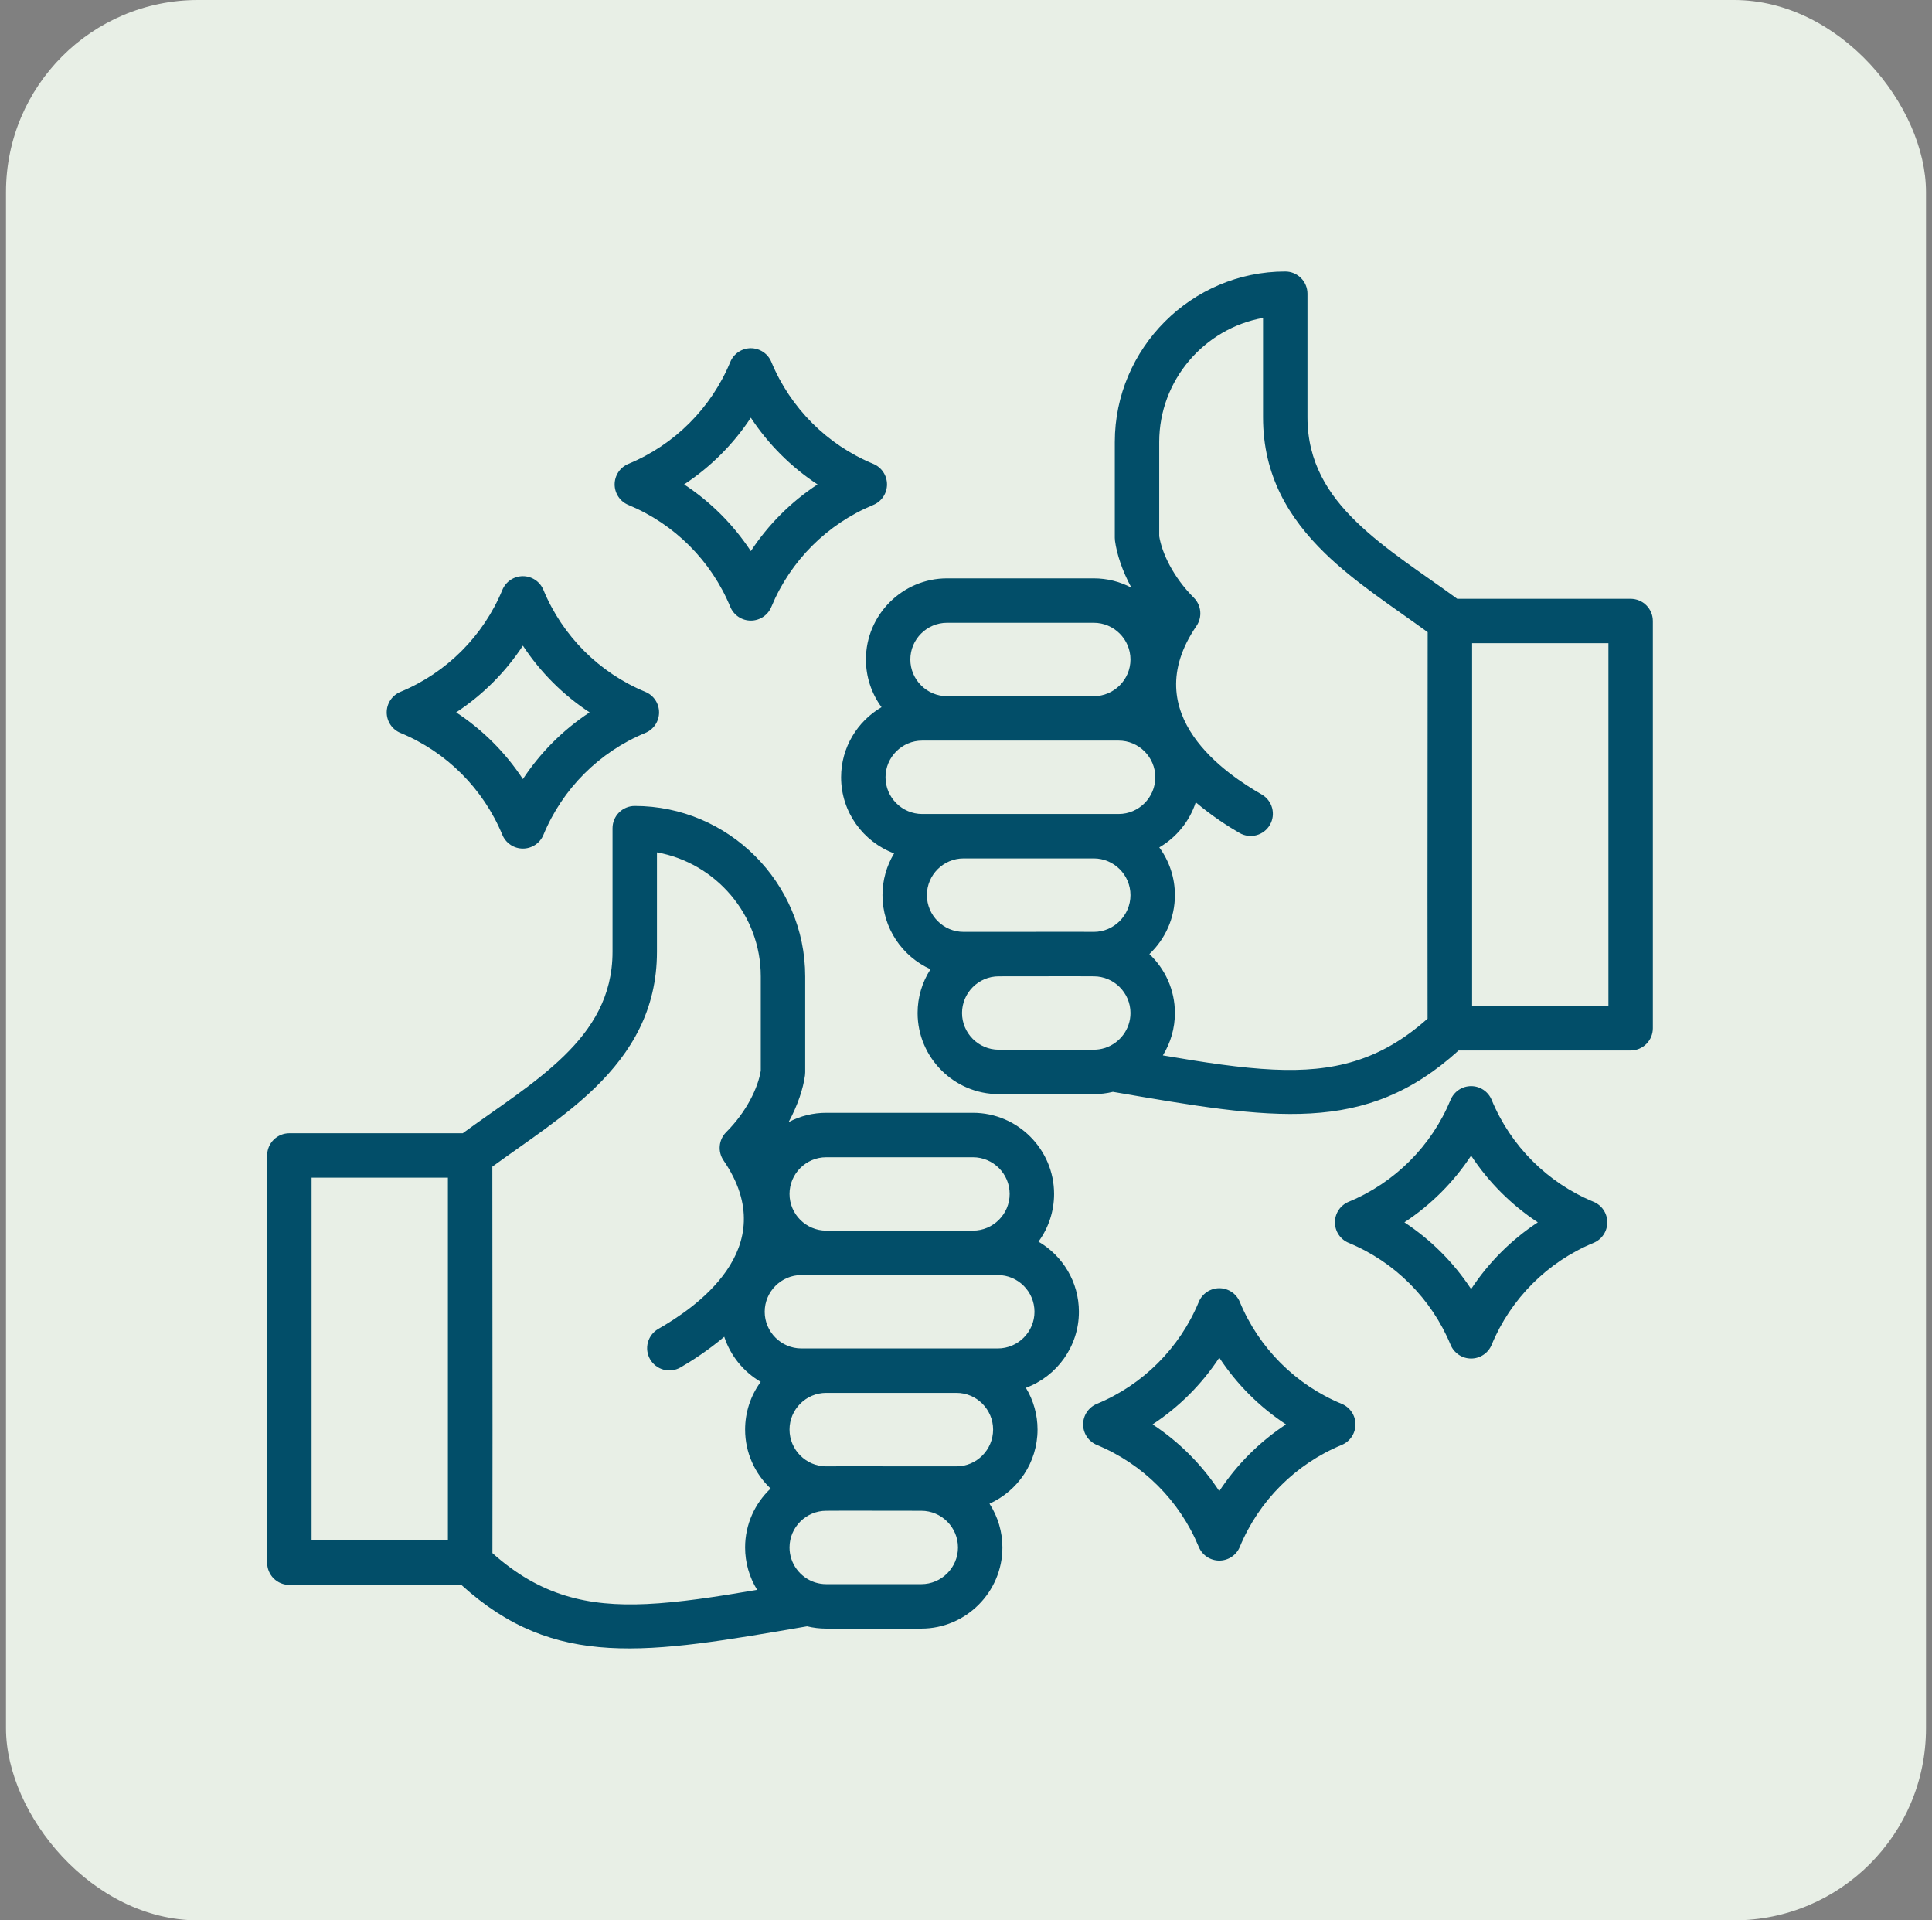 <svg width="161" height="160" viewBox="0 0 161 160" fill="none" xmlns="http://www.w3.org/2000/svg">
<rect x="0" y="0" width="161" height="160" fill="#808080" stroke="none"/>
<rect x="0.5" width="160" height="160" rx="16" fill="#E8EFE6"/>
<path fill-rule="evenodd" clip-rule="evenodd" d="M38.447 132.052H24.114C23.623 132.052 23.152 131.857 22.805 131.51C22.458 131.162 22.263 130.692 22.263 130.201V96.27C22.263 95.779 22.458 95.308 22.805 94.961C23.152 94.614 23.623 94.419 24.114 94.419H38.564C41.392 92.342 44.531 90.382 47.005 87.973C49.331 85.707 51.044 83.022 51.044 79.301V69.001C51.044 68.51 51.239 68.039 51.586 67.692C51.933 67.345 52.404 67.15 52.895 67.15C60.706 67.15 67.1 73.544 67.1 81.355V89.344C67.1 89.429 67.094 89.514 67.083 89.597C66.932 90.69 66.492 92.067 65.717 93.493C66.683 92.982 67.759 92.716 68.851 92.717H81.081C84.799 92.717 87.84 95.758 87.84 99.476C87.841 100.905 87.385 102.298 86.54 103.45C88.551 104.625 89.909 106.807 89.909 109.292C89.909 112.188 88.064 114.673 85.491 115.631C86.126 116.679 86.462 117.882 86.461 119.108C86.461 121.853 84.811 124.224 82.458 125.284C83.161 126.37 83.534 127.637 83.534 128.932C83.534 132.65 80.493 135.69 76.775 135.69H68.851C68.315 135.691 67.78 135.627 67.258 135.5C53.914 137.801 46.259 139.144 38.447 132.052ZM37.325 98.121H25.965V128.35H37.325V98.121ZM60.354 111.376C59 112.519 57.661 113.382 56.7 113.935C56.274 114.179 55.769 114.244 55.295 114.116C54.821 113.988 54.418 113.677 54.173 113.251C53.929 112.826 53.863 112.32 53.992 111.846C54.12 111.372 54.431 110.969 54.856 110.724C57.663 109.113 65.38 104.103 60.296 96.686C60.052 96.329 59.94 95.899 59.98 95.469C60.02 95.038 60.209 94.636 60.514 94.33C62.226 92.618 63.168 90.625 63.398 89.207V81.355C63.398 76.211 59.647 71.897 54.746 71.016V79.301C54.746 84.141 52.614 87.678 49.588 90.625C47.074 93.073 43.915 95.095 41.028 97.203C41.045 115.751 41.048 126.485 41.035 129.4C44.998 132.942 48.939 133.872 53.87 133.646C56.611 133.52 59.636 133.054 63.095 132.464C62.439 131.402 62.092 130.179 62.092 128.932C62.092 127.003 62.911 125.256 64.218 124.021C62.911 122.785 62.092 121.036 62.092 119.108C62.092 117.679 62.547 116.286 63.393 115.134C61.969 114.303 60.873 112.966 60.354 111.376ZM67.954 131.853C68.238 131.941 68.54 131.989 68.851 131.989H76.775C78.456 131.989 79.832 130.613 79.832 128.932C79.832 127.25 78.456 125.875 76.775 125.875H76.772L70.483 125.867L68.86 125.875H68.851C67.17 125.875 65.794 127.25 65.794 128.932C65.794 130.276 66.674 131.425 67.886 131.832L67.954 131.853ZM76.777 122.173H79.702C81.384 122.173 82.759 120.795 82.759 119.108C82.759 117.427 81.383 116.051 79.702 116.051H68.851C67.17 116.051 65.794 117.427 65.794 119.108C65.794 120.788 67.165 122.168 68.843 122.173H68.851L70.472 122.165H70.482L76.775 122.173H76.777ZM66.782 112.349H83.15C84.832 112.349 86.207 110.974 86.207 109.292C86.207 107.61 84.832 106.235 83.15 106.235H66.782C65.101 106.235 63.725 107.61 63.725 109.292C63.725 110.974 65.101 112.349 66.782 112.349ZM81.081 102.533C82.763 102.533 84.138 101.158 84.138 99.476C84.138 97.794 82.763 96.419 81.081 96.419H68.851C67.17 96.419 65.794 97.794 65.794 99.476C65.794 101.158 67.17 102.533 68.851 102.533H81.081ZM92.742 90.97C92.221 91.097 91.686 91.161 91.149 91.16H83.226C79.508 91.16 76.467 88.119 76.467 84.401C76.466 83.107 76.839 81.84 77.543 80.754C75.189 79.694 73.54 77.323 73.54 74.578C73.539 73.352 73.874 72.149 74.509 71.1C71.936 70.143 70.091 67.658 70.091 64.762C70.091 62.277 71.45 60.095 73.461 58.92C72.615 57.768 72.159 56.375 72.16 54.946C72.16 51.228 75.201 48.187 78.919 48.187H91.149C92.278 48.187 93.345 48.467 94.283 48.963C93.508 47.536 93.068 46.16 92.917 45.067C92.906 44.983 92.9 44.899 92.9 44.814V36.825C92.9 29.014 99.294 22.62 107.105 22.62C107.596 22.62 108.067 22.815 108.414 23.162C108.761 23.509 108.956 23.98 108.956 24.471V34.771C108.956 38.492 110.669 41.177 112.995 43.443C115.469 45.852 118.608 47.812 121.436 49.889H135.886C136.377 49.889 136.848 50.084 137.195 50.431C137.542 50.778 137.737 51.249 137.737 51.74V85.671C137.737 86.161 137.542 86.632 137.195 86.979C136.848 87.326 136.377 87.522 135.886 87.522H121.553C113.741 94.614 106.087 93.271 92.742 90.97ZM99.646 66.846C99.127 68.436 98.031 69.772 96.608 70.603C97.453 71.756 97.909 73.149 97.908 74.578C97.908 76.506 97.089 78.255 95.782 79.492C97.089 80.726 97.908 82.472 97.908 84.401C97.909 85.649 97.561 86.872 96.905 87.933C100.365 88.524 103.39 88.989 106.13 89.115C111.061 89.342 115.002 88.412 118.965 84.87C118.952 81.955 118.955 71.221 118.973 52.672C116.086 50.565 112.926 48.543 110.412 46.094C107.386 43.148 105.254 39.611 105.254 34.771V26.486C100.353 27.367 96.602 31.68 96.602 36.825L96.602 44.678C96.832 46.095 97.774 48.088 99.486 49.8C99.791 50.106 99.98 50.508 100.02 50.938C100.06 51.369 99.948 51.799 99.704 52.156C94.62 59.573 102.338 64.582 105.144 66.194C105.57 66.439 105.881 66.842 106.009 67.316C106.137 67.79 106.072 68.295 105.827 68.721C105.583 69.147 105.179 69.457 104.705 69.586C104.232 69.714 103.726 69.648 103.3 69.404C102.339 68.852 101 67.989 99.646 66.846ZM92.114 87.302C93.326 86.895 94.206 85.746 94.206 84.401C94.206 82.72 92.83 81.344 91.149 81.344H91.141L89.517 81.337L83.228 81.344H83.226C81.544 81.344 80.169 82.72 80.169 84.401C80.169 86.083 81.544 87.459 83.226 87.459H91.149C91.461 87.459 91.762 87.411 92.046 87.323L92.114 87.302ZM91.157 77.642C92.836 77.638 94.206 76.258 94.206 74.578C94.206 72.896 92.83 71.521 91.149 71.521H80.298C78.617 71.521 77.242 72.896 77.242 74.578C77.242 76.265 78.616 77.642 80.298 77.642H83.226L89.518 77.635H89.528L91.149 77.642H91.157ZM76.85 67.819H93.218C94.899 67.819 96.275 66.443 96.275 64.762C96.275 63.08 94.899 61.705 93.218 61.705H76.85C75.169 61.705 73.793 63.08 73.793 64.762C73.793 66.443 75.169 67.819 76.85 67.819ZM91.149 58.003C92.83 58.003 94.206 56.627 94.206 54.946C94.206 53.264 92.83 51.889 91.149 51.889H78.919C77.237 51.889 75.862 53.264 75.862 54.946C75.862 56.627 77.237 58.003 78.919 58.003H91.149ZM122.675 83.82H134.035V53.591H122.675V83.82ZM103.318 108.474C104.903 112.311 107.974 115.382 111.811 116.967C112.15 117.107 112.439 117.344 112.643 117.649C112.847 117.953 112.956 118.311 112.956 118.678C112.956 119.044 112.847 119.402 112.643 119.707C112.439 120.012 112.15 120.249 111.811 120.389C107.974 121.974 104.903 125.044 103.318 128.882C103.178 129.22 102.941 129.51 102.636 129.713C102.332 129.917 101.974 130.025 101.607 130.025C101.241 130.025 100.883 129.917 100.578 129.713C100.274 129.51 100.037 129.22 99.897 128.882C98.311 125.044 95.241 121.974 91.403 120.389C91.065 120.249 90.775 120.012 90.572 119.707C90.368 119.402 90.259 119.044 90.259 118.678C90.259 118.311 90.368 117.953 90.572 117.649C90.775 117.344 91.065 117.107 91.403 116.967C95.241 115.382 98.311 112.311 99.897 108.474C100.036 108.135 100.273 107.845 100.578 107.642C100.883 107.438 101.241 107.329 101.607 107.329C101.974 107.329 102.332 107.438 102.637 107.642C102.941 107.845 103.178 108.135 103.318 108.474ZM101.607 113.119C100.152 115.331 98.261 117.223 96.049 118.678C98.26 120.133 100.152 122.025 101.607 124.237C103.062 122.025 104.954 120.133 107.166 118.678C104.954 117.223 103.062 115.331 101.607 113.119ZM124.303 91.638C125.888 95.476 128.959 98.546 132.797 100.131C133.135 100.271 133.425 100.508 133.628 100.813C133.832 101.118 133.941 101.476 133.941 101.842C133.941 102.208 133.832 102.567 133.628 102.871C133.425 103.176 133.135 103.413 132.797 103.553C128.959 105.138 125.888 108.209 124.303 112.046C124.163 112.385 123.926 112.674 123.621 112.877C123.317 113.081 122.959 113.19 122.593 113.19C122.226 113.19 121.868 113.081 121.564 112.877C121.259 112.674 121.022 112.385 120.882 112.046C119.296 108.209 116.226 105.138 112.388 103.553C112.05 103.413 111.76 103.176 111.556 102.871C111.353 102.567 111.244 102.208 111.244 101.842C111.244 101.476 111.353 101.118 111.556 100.813C111.76 100.508 112.05 100.271 112.388 100.131C116.226 98.546 119.296 95.476 120.882 91.638C121.022 91.299 121.259 91.01 121.563 90.806C121.868 90.602 122.226 90.493 122.593 90.493C122.959 90.493 123.317 90.602 123.622 90.806C123.926 91.01 124.164 91.299 124.303 91.638ZM122.593 96.283C121.137 98.495 119.246 100.387 117.034 101.842C119.246 103.297 121.137 105.189 122.593 107.401C124.048 105.189 125.939 103.297 128.151 101.842C125.939 100.387 124.048 98.495 122.593 96.283ZM45.285 49.15C46.87 52.987 49.941 56.058 53.778 57.643C54.117 57.783 54.406 58.02 54.61 58.324C54.814 58.629 54.922 58.987 54.922 59.353C54.922 59.72 54.814 60.078 54.61 60.383C54.406 60.687 54.117 60.924 53.778 61.064C49.941 62.649 46.87 65.72 45.285 69.558C45.145 69.896 44.908 70.185 44.603 70.389C44.299 70.592 43.941 70.701 43.574 70.701C43.208 70.701 42.85 70.592 42.545 70.389C42.241 70.185 42.004 69.896 41.863 69.558C40.278 65.72 37.208 62.649 33.37 61.064C33.031 60.924 32.742 60.687 32.538 60.383C32.334 60.078 32.226 59.72 32.226 59.353C32.226 58.987 32.334 58.629 32.538 58.324C32.742 58.02 33.031 57.783 33.37 57.643C37.208 56.058 40.278 52.987 41.863 49.15C42.003 48.811 42.24 48.521 42.545 48.317C42.849 48.113 43.208 48.005 43.574 48.005C43.941 48.005 44.299 48.113 44.603 48.317C44.908 48.521 45.145 48.811 45.285 49.15ZM43.574 53.794C42.119 56.007 40.227 57.898 38.015 59.353C40.227 60.809 42.119 62.7 43.574 64.912C45.029 62.7 46.921 60.809 49.133 59.353C46.921 57.898 45.029 56.007 43.574 53.794ZM64.279 30.155C65.865 33.992 68.935 37.063 72.773 38.648C73.112 38.788 73.401 39.025 73.605 39.33C73.808 39.634 73.917 39.992 73.917 40.359C73.917 40.725 73.808 41.083 73.605 41.388C73.401 41.692 73.112 41.93 72.773 42.069C68.935 43.655 65.865 46.725 64.279 50.563C64.14 50.901 63.902 51.191 63.598 51.395C63.293 51.598 62.935 51.707 62.569 51.707C62.202 51.707 61.844 51.598 61.54 51.395C61.235 51.191 60.998 50.901 60.858 50.563C59.273 46.725 56.203 43.655 52.365 42.069C52.026 41.93 51.736 41.693 51.533 41.388C51.329 41.083 51.22 40.725 51.22 40.359C51.22 39.992 51.329 39.634 51.533 39.33C51.736 39.025 52.026 38.788 52.365 38.648C56.203 37.063 59.273 33.992 60.858 30.155C60.998 29.816 61.235 29.527 61.54 29.323C61.844 29.12 62.202 29.011 62.569 29.011C62.935 29.011 63.293 29.12 63.598 29.323C63.902 29.527 64.139 29.816 64.279 30.155ZM62.569 34.8C61.114 37.012 59.222 38.904 57.01 40.359C59.222 41.814 61.114 43.706 62.569 45.917C64.024 43.705 65.916 41.814 68.128 40.359C65.916 38.904 64.024 37.012 62.569 34.8Z" fill="#024E69"/>
</svg>
